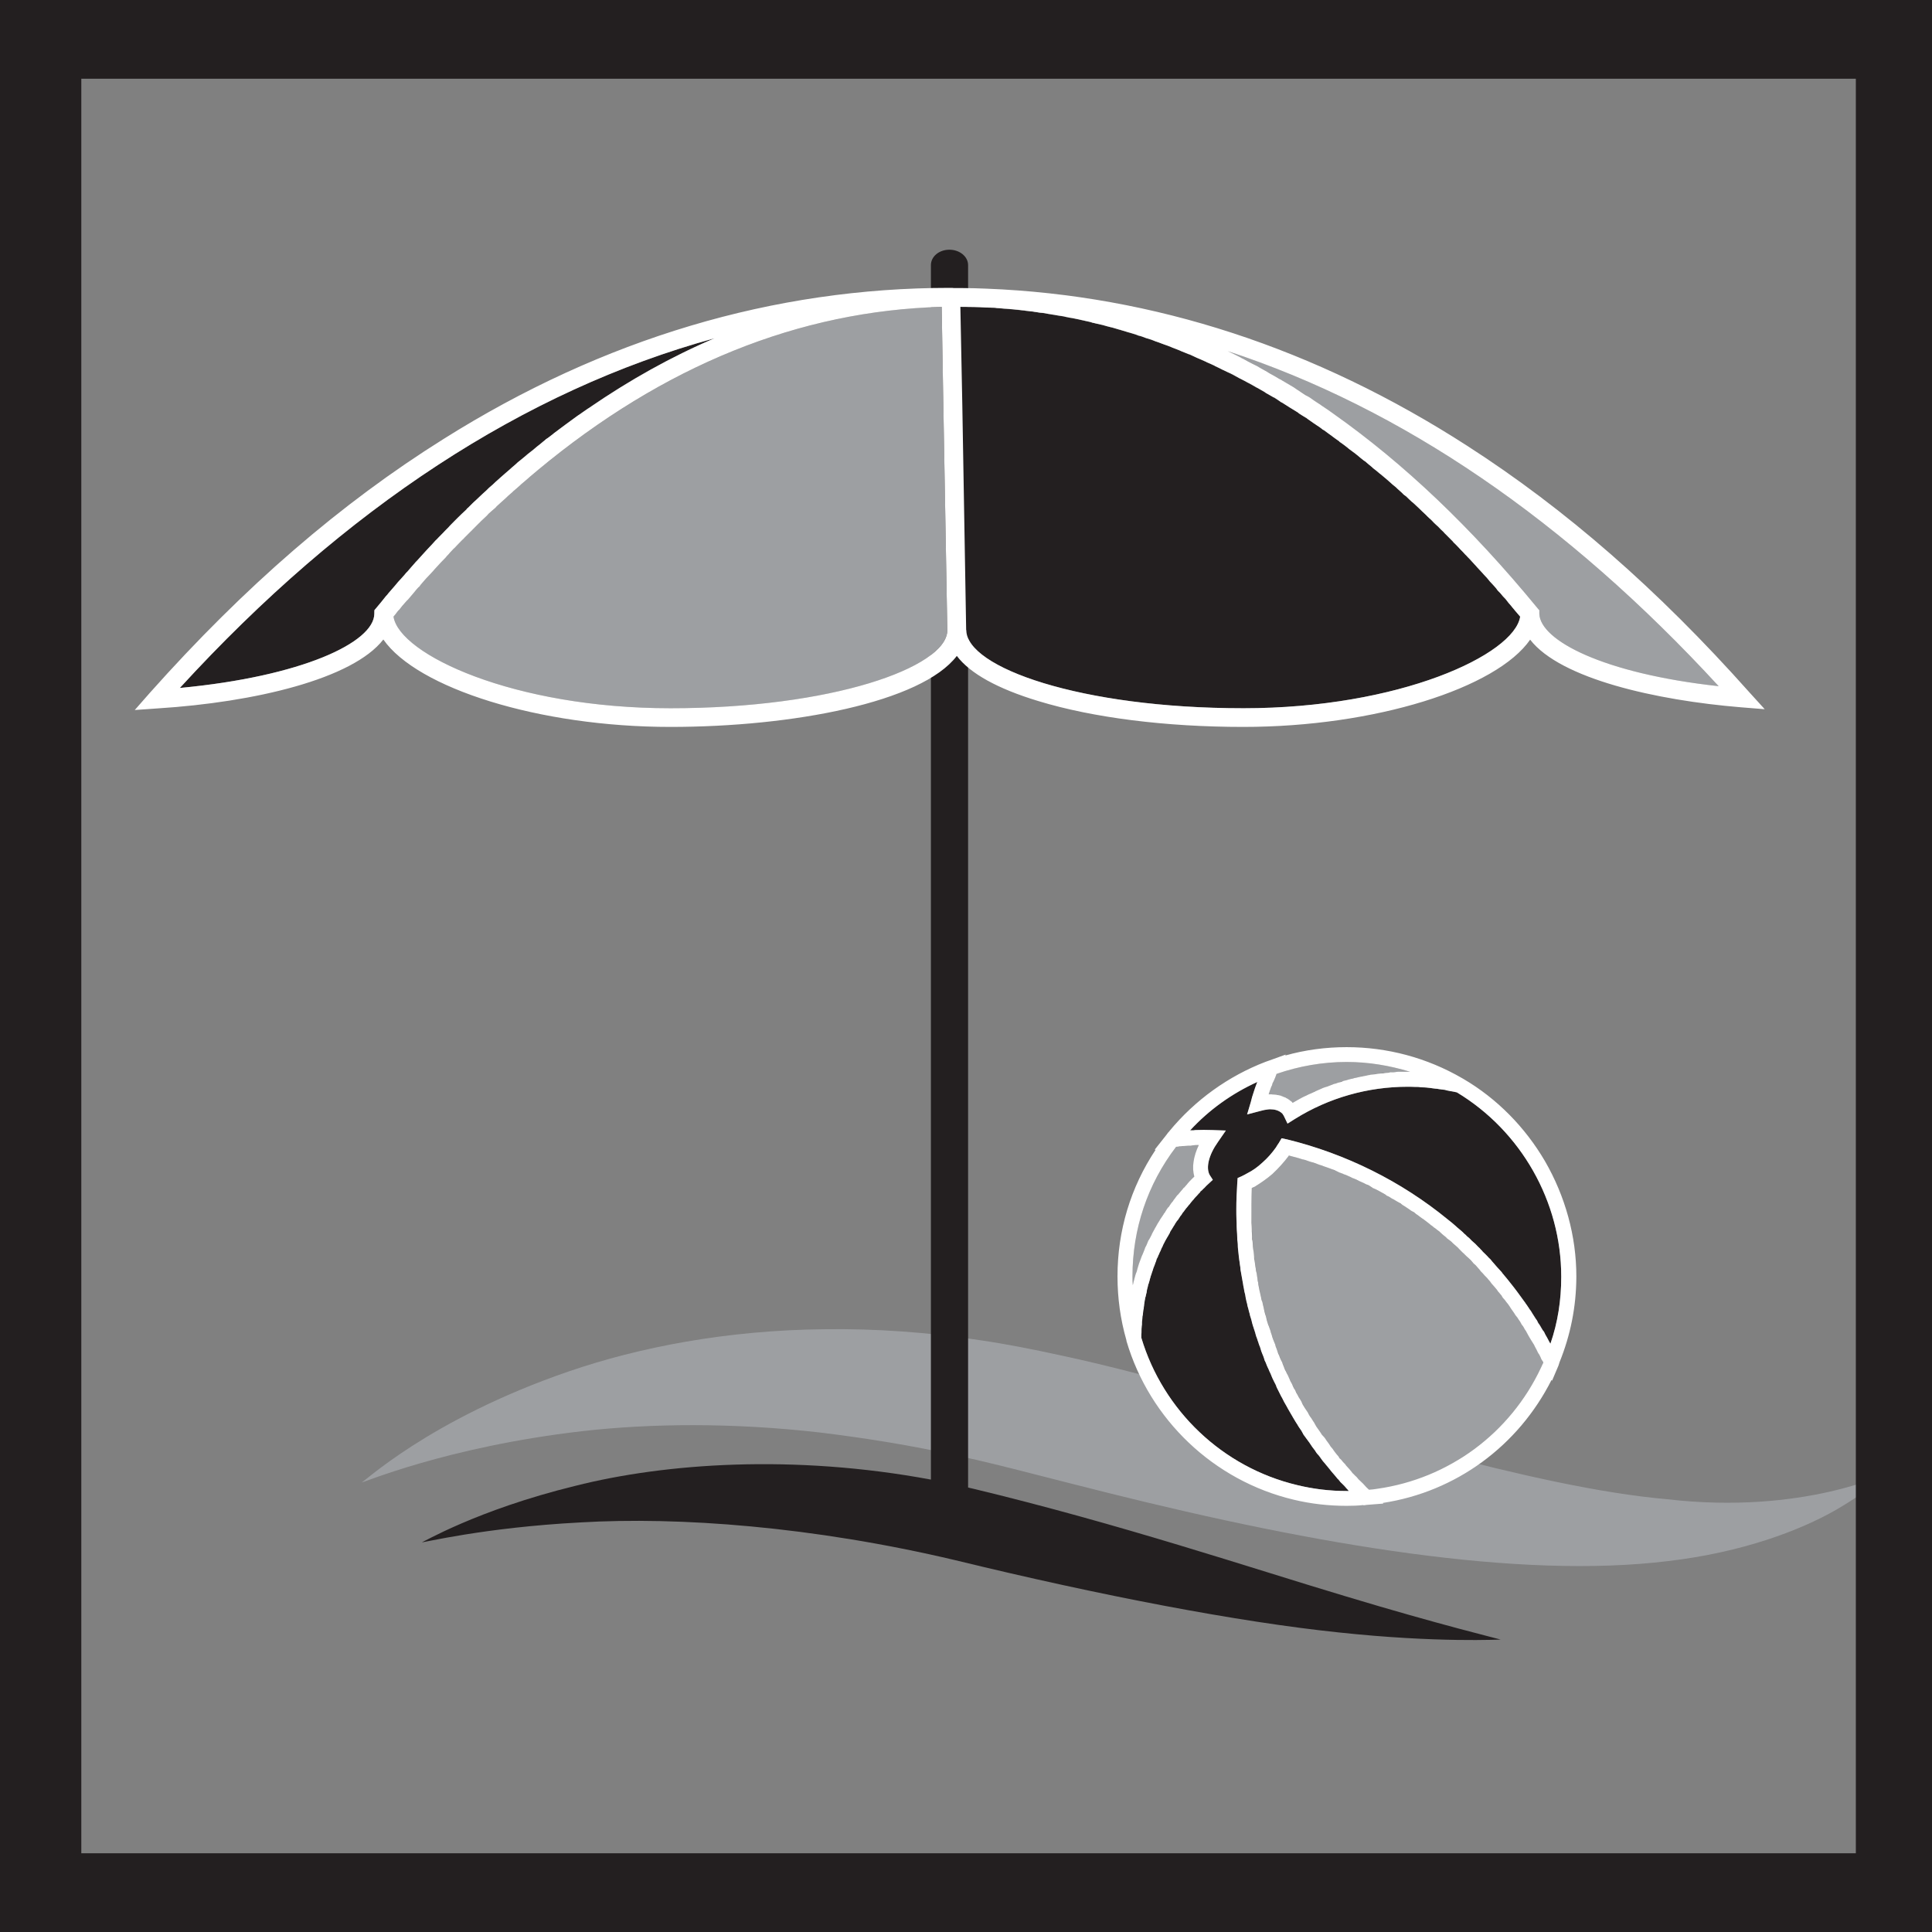 <?xml version="1.0" encoding="UTF-8" standalone="no"?><!DOCTYPE svg PUBLIC "-//W3C//DTD SVG 1.1//EN" "http://www.w3.org/Graphics/SVG/1.1/DTD/svg11.dtd"><svg width="100%" height="100%" viewBox="0 0 12 12" version="1.1" xmlns="http://www.w3.org/2000/svg" xmlns:xlink="http://www.w3.org/1999/xlink" xml:space="preserve" xmlns:serif="http://www.serif.com/" style="fill-rule:evenodd;clip-rule:evenodd;stroke-linejoin:round;stroke-miterlimit:1.414;"><rect x="0" y="0" width="12" height="12" fill="#808080" stroke="none"/><path d="M6.884,9.273c-0.162,-0.041 -0.323,-0.081 -0.481,-0.122c-0.153,-0.039 -0.299,-0.076 -0.449,-0.108c-0.294,-0.066 -0.581,-0.111 -0.857,-0.145c-0.55,-0.063 -1.056,-0.057 -1.479,-0.009c-0.851,0.098 -1.373,0.326 -1.373,0.319c0.003,0.011 0.414,-0.39 1.288,-0.69c0.434,-0.149 0.982,-0.257 1.595,-0.262c0.308,-0.004 0.63,0.018 0.958,0.068c0.164,0.024 0.331,0.057 0.495,0.093c0.162,0.034 0.324,0.074 0.487,0.116c1.307,0.327 2.442,0.704 3.287,0.779c0.848,0.098 1.371,-0.166 1.367,-0.16c-0.001,-0.001 -0.098,0.098 -0.32,0.227c-0.22,0.126 -0.579,0.263 -1.04,0.317c-0.931,0.114 -2.181,-0.099 -3.478,-0.423Z" style="fill:#9d9fa2;fill-rule:nonzero;"/><path d="M7.305,7.123c-0.178,0.233 -0.271,0.511 -0.271,0.805c0,0.019 0,0.037 0.002,0.056c0.06,-0.254 0.191,-0.486 0.382,-0.676c-0.016,-0.056 -0.006,-0.125 0.028,-0.196c-0.048,0.002 -0.094,0.006 -0.141,0.011Zm1.25,2.124c0.444,-0.063 0.825,-0.345 1.016,-0.752c0.004,-0.011 0.01,-0.022 0.015,-0.032c-0.318,-0.643 -0.892,-1.108 -1.581,-1.286c-0.001,0.001 -0.001,0.002 -0.001,0.003c-0.03,0.04 -0.064,0.077 -0.101,0.112c-0.036,0.031 -0.073,0.056 -0.11,0.079c-0.006,0.002 -0.012,0.005 -0.018,0.008c-0.002,0.047 -0.002,0.091 -0.002,0.133c0,0.661 0.258,1.278 0.73,1.741c0.017,-0.001 0.035,-0.003 0.052,-0.006Zm-0.675,-2.45c0.015,-0.043 0.031,-0.086 0.049,-0.127c0.139,-0.048 0.286,-0.074 0.435,-0.074c0.136,0 0.267,0.022 0.395,0.061c-0.256,-0.003 -0.509,0.064 -0.73,0.193c-0.034,-0.035 -0.082,-0.053 -0.138,-0.053c-0.005,0 -0.007,0 -0.011,0Z" style="fill:#9d9fa2;fill-rule:nonzero;"/><path d="M8.992,7.574c0.261,0.213 0.481,0.477 0.638,0.772c0.046,-0.133 0.067,-0.271 0.067,-0.412l0,-0.006c0,-0.465 -0.25,-0.903 -0.648,-1.143c-0.102,-0.023 -0.204,-0.035 -0.305,-0.035c-0.249,0 -0.491,0.069 -0.701,0.2l-0.046,0.029l-0.023,-0.048c-0.003,-0.004 -0.005,-0.009 -0.009,-0.014c-0.021,-0.021 -0.05,-0.027 -0.074,-0.027c-0.021,0 -0.042,0.004 -0.065,0.011l-0.08,0.021l0.023,-0.077c0.011,-0.044 0.024,-0.085 0.041,-0.125c-0.159,0.072 -0.301,0.174 -0.418,0.301c0.027,-0.002 0.056,-0.003 0.084,-0.003c0.017,0 0.033,0.001 0.053,0.001l0.085,0.003l-0.049,0.071c-0.057,0.08 -0.076,0.159 -0.052,0.204l0.02,0.031l-0.028,0.026c-0.265,0.252 -0.413,0.589 -0.416,0.955c0.136,0.454 0.506,0.805 0.967,0.915c0.102,0.025 0.205,0.037 0.308,0.037c0.005,0 0.01,0 0.014,0c-0.452,-0.474 -0.699,-1.09 -0.699,-1.749c0,-0.052 0.002,-0.108 0.006,-0.166l0.002,-0.029l0.025,-0.011c0.012,-0.006 0.024,-0.012 0.034,-0.018c0.034,-0.017 0.065,-0.039 0.095,-0.067c0.031,-0.027 0.06,-0.06 0.084,-0.094c0.005,-0.009 0.011,-0.018 0.018,-0.028l0.017,-0.029l0.034,0.007c0.364,0.089 0.709,0.26 0.998,0.497Z" style="fill:#231f20;fill-rule:nonzero;"/><path d="M9.697,7.934c0,0.141 -0.021,0.279 -0.067,0.412c-0.004,-0.005 -0.005,-0.009 -0.009,-0.015c-0.003,-0.008 -0.009,-0.016 -0.013,-0.025c-0.006,-0.009 -0.013,-0.022 -0.018,-0.035c-0.006,-0.005 -0.011,-0.013 -0.016,-0.022c-0.006,-0.012 -0.013,-0.023 -0.022,-0.034c-0.002,-0.008 -0.007,-0.017 -0.013,-0.023c-0.007,-0.012 -0.014,-0.023 -0.022,-0.035c-0.005,-0.007 -0.007,-0.015 -0.014,-0.021c-0.009,-0.013 -0.016,-0.026 -0.027,-0.04c-0.003,-0.006 -0.007,-0.01 -0.01,-0.014c-0.014,-0.018 -0.025,-0.036 -0.04,-0.055c-0.002,-0.002 -0.005,-0.007 -0.008,-0.011c-0.01,-0.014 -0.021,-0.027 -0.032,-0.041c-0.004,-0.006 -0.011,-0.013 -0.014,-0.018c-0.01,-0.013 -0.019,-0.023 -0.029,-0.035c-0.004,-0.007 -0.012,-0.012 -0.015,-0.02c-0.01,-0.01 -0.018,-0.02 -0.028,-0.03c-0.006,-0.007 -0.012,-0.013 -0.018,-0.021c-0.008,-0.009 -0.018,-0.02 -0.025,-0.03c-0.007,-0.006 -0.014,-0.012 -0.019,-0.019c-0.01,-0.01 -0.019,-0.019 -0.028,-0.027c-0.006,-0.01 -0.014,-0.014 -0.019,-0.022c-0.011,-0.009 -0.018,-0.018 -0.027,-0.027c-0.008,-0.006 -0.015,-0.014 -0.023,-0.02c-0.007,-0.008 -0.017,-0.019 -0.028,-0.026c-0.007,-0.008 -0.013,-0.014 -0.019,-0.018c-0.01,-0.012 -0.023,-0.021 -0.033,-0.03c-0.005,-0.005 -0.012,-0.009 -0.016,-0.014c-0.018,-0.016 -0.034,-0.03 -0.053,-0.044c-0.289,-0.237 -0.634,-0.408 -0.998,-0.497l-0.034,-0.007l-0.017,0.029c-0.007,0.01 -0.013,0.019 -0.018,0.028c-0.024,0.034 -0.053,0.067 -0.084,0.094c-0.03,0.028 -0.061,0.05 -0.095,0.067c-0.01,0.006 -0.022,0.012 -0.034,0.018l-0.025,0.011l-0.002,0.029c-0.004,0.058 -0.006,0.114 -0.006,0.166c0,0.022 0,0.043 0.001,0.064c0,0.006 0.001,0.013 0.001,0.02c0,0.014 0,0.029 0.001,0.042c0.001,0.009 0.001,0.017 0.002,0.026c0,0.011 0.001,0.025 0.001,0.037c0.002,0.009 0.002,0.018 0.003,0.026c0,0.013 0,0.025 0.002,0.036c0.001,0.011 0.002,0.019 0.003,0.029c0.001,0.01 0.003,0.022 0.004,0.034c0.002,0.009 0.003,0.019 0.004,0.028c0.002,0.011 0.004,0.023 0.004,0.034c0.001,0.009 0.004,0.018 0.005,0.027c0.002,0.012 0.004,0.023 0.006,0.033c0.002,0.009 0.003,0.02 0.005,0.028c0.001,0.013 0.005,0.023 0.006,0.034c0.001,0.008 0.003,0.018 0.006,0.027c0.003,0.011 0.003,0.022 0.006,0.033c0.002,0.01 0.004,0.02 0.007,0.028c0.001,0.011 0.005,0.023 0.008,0.033c0.002,0.008 0.004,0.019 0.007,0.026c0.002,0.012 0.005,0.022 0.009,0.032c0.003,0.009 0.005,0.019 0.007,0.028c0.003,0.011 0.006,0.021 0.01,0.032c0.003,0.01 0.006,0.018 0.009,0.027c0.003,0.011 0.005,0.022 0.009,0.031c0.005,0.01 0.006,0.02 0.01,0.028c0.003,0.01 0.006,0.021 0.011,0.03c0.003,0.01 0.005,0.018 0.008,0.028c0.004,0.012 0.009,0.021 0.013,0.032c0.003,0.008 0.006,0.018 0.008,0.026c0.006,0.009 0.01,0.022 0.014,0.032c0.004,0.007 0.006,0.015 0.011,0.023c0.004,0.013 0.011,0.022 0.015,0.034c0.004,0.01 0.006,0.016 0.009,0.022c0.007,0.014 0.013,0.027 0.021,0.041c0.001,0.005 0.003,0.01 0.005,0.015c0.009,0.018 0.018,0.036 0.027,0.054c0.004,0.006 0.006,0.011 0.008,0.014c0.007,0.015 0.014,0.029 0.022,0.041c0.005,0.008 0.007,0.013 0.012,0.022c0.006,0.01 0.012,0.021 0.018,0.031c0.006,0.009 0.009,0.015 0.014,0.024c0.006,0.01 0.013,0.021 0.018,0.03c0.004,0.007 0.011,0.015 0.014,0.023c0.007,0.011 0.014,0.02 0.02,0.028c0.005,0.009 0.008,0.017 0.013,0.026c0.007,0.008 0.012,0.017 0.021,0.028c0.006,0.008 0.011,0.015 0.016,0.021c0.006,0.009 0.013,0.019 0.019,0.029c0.006,0.006 0.011,0.015 0.017,0.022c0.005,0.01 0.012,0.02 0.021,0.027c0.006,0.007 0.011,0.015 0.017,0.024c0.006,0.009 0.012,0.017 0.021,0.026c0.005,0.006 0.012,0.015 0.017,0.02c0.008,0.011 0.015,0.017 0.022,0.028c0.006,0.007 0.012,0.015 0.019,0.022c0.008,0.009 0.014,0.017 0.021,0.026c0.008,0.006 0.012,0.013 0.019,0.022c0.009,0.007 0.017,0.016 0.025,0.023c0.007,0.008 0.011,0.015 0.018,0.021c0.004,0.006 0.008,0.009 0.009,0.011c-0.004,0 -0.009,0 -0.014,0c-0.103,0 -0.206,-0.012 -0.308,-0.037c-0.461,-0.11 -0.831,-0.461 -0.967,-0.915c0,-0.005 0,-0.009 0,-0.012c0,-0.008 0,-0.013 0.001,-0.018c0,-0.008 0,-0.013 0,-0.018c0,-0.005 0,-0.012 0.001,-0.017c0,-0.006 0.001,-0.011 0.002,-0.016c0,-0.006 0,-0.012 0,-0.018c0.001,-0.006 0.002,-0.012 0.002,-0.017c0,-0.005 0.001,-0.012 0.001,-0.017c0.002,-0.005 0.003,-0.009 0.003,-0.015c0.001,-0.006 0.001,-0.012 0.002,-0.019c0.001,-0.004 0.001,-0.01 0.003,-0.015c0,-0.005 0.001,-0.011 0.002,-0.017c0,-0.005 0.001,-0.011 0.002,-0.017c0,-0.005 0.002,-0.011 0.002,-0.016c0.002,-0.006 0.003,-0.011 0.003,-0.017c0.003,-0.005 0.004,-0.01 0.005,-0.017c0.001,-0.006 0.003,-0.01 0.004,-0.015c0,-0.006 0.002,-0.012 0.002,-0.017c0.001,-0.005 0.003,-0.011 0.004,-0.015c0.002,-0.007 0.003,-0.012 0.004,-0.019c0.003,-0.003 0.004,-0.008 0.005,-0.013c0.002,-0.007 0.004,-0.01 0.005,-0.018c0.001,-0.005 0.003,-0.01 0.004,-0.013c0.001,-0.008 0.004,-0.012 0.006,-0.019c0.002,-0.004 0.002,-0.009 0.004,-0.013c0.002,-0.006 0.005,-0.012 0.006,-0.018c0.001,-0.005 0.003,-0.009 0.005,-0.014c0.003,-0.006 0.005,-0.013 0.007,-0.018c0.002,-0.003 0.002,-0.009 0.005,-0.013c0.002,-0.007 0.004,-0.012 0.005,-0.018c0.002,-0.005 0.006,-0.009 0.007,-0.012c0.002,-0.008 0.005,-0.013 0.008,-0.018c0.001,-0.004 0.004,-0.01 0.005,-0.013c0.004,-0.005 0.006,-0.012 0.008,-0.017c0.003,-0.005 0.003,-0.01 0.007,-0.014c0.002,-0.005 0.004,-0.01 0.007,-0.017c0.002,-0.005 0.005,-0.008 0.007,-0.013c0.002,-0.005 0.005,-0.01 0.008,-0.015c0.003,-0.005 0.005,-0.009 0.008,-0.014c0.003,-0.005 0.006,-0.009 0.009,-0.015c0.003,-0.006 0.005,-0.009 0.008,-0.014c0.001,-0.006 0.004,-0.011 0.007,-0.015c0.004,-0.005 0.006,-0.01 0.009,-0.014c0.003,-0.004 0.006,-0.011 0.009,-0.015c0.003,-0.005 0.007,-0.008 0.008,-0.015c0.004,-0.003 0.007,-0.009 0.01,-0.014c0.003,-0.004 0.008,-0.007 0.011,-0.013c0.003,-0.005 0.006,-0.01 0.008,-0.013c0.003,-0.006 0.007,-0.01 0.011,-0.014c0.002,-0.006 0.005,-0.009 0.009,-0.015c0.004,-0.003 0.007,-0.007 0.01,-0.013c0.003,-0.004 0.007,-0.008 0.01,-0.013c0.005,-0.004 0.008,-0.01 0.012,-0.014c0.002,-0.003 0.006,-0.008 0.01,-0.011c0.004,-0.006 0.007,-0.011 0.012,-0.016c0.002,-0.003 0.006,-0.008 0.01,-0.011c0.003,-0.005 0.008,-0.01 0.013,-0.016c0.003,-0.003 0.006,-0.006 0.009,-0.009c0.005,-0.006 0.01,-0.011 0.014,-0.016c0.004,-0.002 0.006,-0.005 0.008,-0.011c0.007,-0.004 0.012,-0.009 0.018,-0.016c0.002,-0.001 0.006,-0.005 0.008,-0.007c0.007,-0.009 0.015,-0.016 0.023,-0.023l0.028,-0.026l-0.02,-0.031c-0.024,-0.045 -0.005,-0.124 0.052,-0.204l0.049,-0.071l-0.085,-0.003c-0.02,0 -0.036,-0.001 -0.053,-0.001c-0.015,0 -0.03,0.001 -0.045,0.001c-0.006,0 -0.012,0 -0.017,0.002c-0.007,0 -0.016,0 -0.022,0c0.117,-0.127 0.259,-0.229 0.418,-0.301c-0.001,0.001 -0.002,0.003 -0.002,0.004c-0.001,0.002 -0.003,0.005 -0.003,0.007c-0.006,0.017 -0.013,0.034 -0.018,0.052c0,0.002 -0.001,0.003 -0.001,0.003c-0.007,0.019 -0.012,0.038 -0.017,0.059l-0.023,0.077l0.08,-0.021c0.017,-0.005 0.033,-0.008 0.049,-0.01c0.005,-0.001 0.011,-0.001 0.016,-0.001c0.024,0 0.053,0.006 0.074,0.027c0.004,0.005 0.006,0.01 0.009,0.014l0.023,0.048l0.046,-0.029c0.21,-0.131 0.452,-0.2 0.701,-0.2c0.012,0 0.027,0 0.041,0.001c0.003,0 0.008,0 0.011,0c0.009,0 0.019,0 0.027,0.002c0.004,0 0.009,0.001 0.016,0.001c0.006,0 0.013,0 0.022,0.001c0.005,0 0.009,0.002 0.017,0.002c0.005,0.001 0.014,0.001 0.021,0.003c0.004,0 0.011,0.001 0.017,0.002c0.008,0 0.014,0.001 0.022,0.003c0.004,0 0.01,0.001 0.016,0.002c0.007,0 0.015,0.002 0.021,0.002c0.006,0.003 0.012,0.004 0.017,0.005c0.006,0.002 0.015,0.002 0.02,0.004c0.008,0 0.014,0.003 0.019,0.003c0.006,0.002 0.012,0.002 0.018,0.004c0.398,0.24 0.648,0.678 0.648,1.143l0,0.006Zm-1.142,1.313c-0.017,0.003 -0.035,0.005 -0.052,0.006c-0.004,-0.004 -0.01,-0.009 -0.016,-0.015c-0.007,-0.007 -0.012,-0.014 -0.021,-0.023c-0.006,-0.006 -0.014,-0.014 -0.023,-0.022c-0.007,-0.005 -0.012,-0.015 -0.02,-0.022c-0.008,-0.006 -0.014,-0.015 -0.022,-0.021c-0.005,-0.007 -0.011,-0.015 -0.02,-0.025c-0.006,-0.006 -0.012,-0.013 -0.02,-0.022c-0.005,-0.009 -0.013,-0.015 -0.02,-0.023c-0.006,-0.008 -0.013,-0.017 -0.022,-0.023c-0.002,-0.008 -0.01,-0.016 -0.017,-0.024c-0.006,-0.007 -0.013,-0.017 -0.019,-0.025c-0.005,-0.009 -0.012,-0.016 -0.018,-0.023c-0.005,-0.009 -0.011,-0.017 -0.018,-0.027c-0.005,-0.007 -0.012,-0.015 -0.016,-0.023c-0.006,-0.009 -0.015,-0.017 -0.021,-0.024c-0.005,-0.009 -0.011,-0.017 -0.017,-0.026c-0.005,-0.008 -0.012,-0.016 -0.017,-0.024c-0.005,-0.01 -0.011,-0.018 -0.015,-0.027c-0.007,-0.008 -0.01,-0.017 -0.016,-0.025c-0.006,-0.007 -0.012,-0.017 -0.017,-0.026c-0.004,-0.01 -0.01,-0.017 -0.015,-0.025c-0.007,-0.009 -0.011,-0.018 -0.017,-0.027c-0.006,-0.008 -0.008,-0.016 -0.013,-0.026c-0.005,-0.009 -0.011,-0.019 -0.016,-0.026c-0.005,-0.01 -0.009,-0.018 -0.016,-0.029c-0.003,-0.006 -0.006,-0.017 -0.013,-0.025c-0.004,-0.008 -0.009,-0.017 -0.012,-0.026c-0.004,-0.01 -0.011,-0.018 -0.014,-0.028c-0.004,-0.009 -0.008,-0.018 -0.013,-0.029c-0.005,-0.008 -0.008,-0.015 -0.012,-0.024c-0.007,-0.01 -0.009,-0.02 -0.013,-0.029c-0.004,-0.009 -0.008,-0.019 -0.011,-0.029c-0.006,-0.009 -0.008,-0.017 -0.013,-0.027c-0.003,-0.009 -0.007,-0.019 -0.011,-0.026c-0.003,-0.011 -0.007,-0.02 -0.01,-0.03c-0.004,-0.008 -0.007,-0.018 -0.009,-0.027c-0.005,-0.01 -0.007,-0.019 -0.012,-0.03c-0.004,-0.01 -0.007,-0.019 -0.009,-0.028c-0.004,-0.009 -0.007,-0.021 -0.009,-0.029c-0.004,-0.01 -0.007,-0.019 -0.01,-0.028c-0.005,-0.009 -0.006,-0.02 -0.01,-0.029c-0.002,-0.01 -0.005,-0.019 -0.007,-0.029c-0.003,-0.009 -0.007,-0.02 -0.009,-0.03c-0.002,-0.009 -0.004,-0.019 -0.006,-0.028c-0.003,-0.01 -0.005,-0.021 -0.007,-0.031c-0.004,-0.008 -0.007,-0.018 -0.008,-0.028c-0.003,-0.01 -0.004,-0.022 -0.007,-0.032c-0.002,-0.01 -0.005,-0.018 -0.006,-0.028c-0.002,-0.011 -0.005,-0.021 -0.005,-0.031c-0.003,-0.01 -0.004,-0.018 -0.005,-0.028c-0.002,-0.011 -0.003,-0.022 -0.005,-0.033c-0.002,-0.008 -0.005,-0.018 -0.005,-0.027c-0.002,-0.011 -0.004,-0.021 -0.005,-0.033c-0.002,-0.009 -0.002,-0.019 -0.005,-0.028c0,-0.011 -0.001,-0.022 -0.002,-0.033c-0.001,-0.01 -0.002,-0.018 -0.004,-0.027c-0.002,-0.013 -0.002,-0.023 -0.003,-0.036c-0.001,-0.008 -0.001,-0.018 -0.004,-0.026c0,-0.012 0,-0.026 -0.001,-0.036c-0.001,-0.01 -0.001,-0.017 -0.001,-0.026c0,-0.013 -0.001,-0.028 -0.002,-0.041l0,-0.116c0,-0.033 0.001,-0.066 0.002,-0.1c0.006,-0.003 0.012,-0.006 0.018,-0.008c0.037,-0.023 0.074,-0.048 0.11,-0.079c0.037,-0.035 0.071,-0.072 0.101,-0.112c0,-0.001 0,-0.002 0.001,-0.003c0.021,0.006 0.043,0.012 0.063,0.017c0.009,0.003 0.016,0.005 0.022,0.007c0.015,0.002 0.03,0.009 0.043,0.013c0.008,0.003 0.018,0.005 0.025,0.007c0.013,0.005 0.024,0.009 0.038,0.014c0.008,0.002 0.017,0.005 0.026,0.009c0.013,0.005 0.025,0.008 0.037,0.013c0.01,0.004 0.018,0.007 0.028,0.01c0.009,0.005 0.022,0.01 0.031,0.015c0.01,0.004 0.021,0.007 0.03,0.012c0.012,0.003 0.022,0.009 0.032,0.013c0.011,0.004 0.018,0.01 0.029,0.013c0.01,0.004 0.022,0.009 0.032,0.015c0.01,0.004 0.019,0.009 0.029,0.013c0.01,0.006 0.019,0.01 0.031,0.014c0.008,0.006 0.019,0.011 0.026,0.017c0.011,0.004 0.022,0.01 0.032,0.015c0.009,0.005 0.019,0.01 0.029,0.016c0.007,0.004 0.019,0.01 0.026,0.017c0.012,0.004 0.02,0.01 0.029,0.016c0.009,0.005 0.02,0.01 0.03,0.017c0.009,0.006 0.018,0.01 0.027,0.015c0.008,0.008 0.017,0.013 0.027,0.019c0.01,0.006 0.018,0.013 0.027,0.018c0.008,0.007 0.019,0.013 0.029,0.018c0.008,0.007 0.016,0.014 0.025,0.019c0.01,0.008 0.017,0.013 0.027,0.02c0.009,0.005 0.017,0.013 0.026,0.019c0.008,0.007 0.018,0.013 0.026,0.021c0.01,0.005 0.016,0.014 0.027,0.02c0.009,0.007 0.017,0.014 0.026,0.02c0.007,0.006 0.015,0.015 0.023,0.021c0.009,0.008 0.018,0.013 0.025,0.022c0.009,0.006 0.018,0.014 0.026,0.02c0.008,0.008 0.015,0.015 0.025,0.023c0.007,0.007 0.016,0.013 0.023,0.022c0.007,0.008 0.016,0.015 0.023,0.023c0.009,0.007 0.015,0.015 0.023,0.022c0.01,0.008 0.017,0.016 0.026,0.024c0.006,0.007 0.014,0.015 0.02,0.023c0.01,0.007 0.017,0.016 0.023,0.023c0.009,0.009 0.015,0.017 0.021,0.025c0.008,0.008 0.016,0.016 0.023,0.025c0.007,0.008 0.017,0.016 0.022,0.024c0.008,0.008 0.016,0.018 0.021,0.026c0.007,0.008 0.015,0.017 0.021,0.024c0.009,0.01 0.015,0.018 0.02,0.026c0.009,0.009 0.014,0.018 0.022,0.026c0.004,0.011 0.013,0.018 0.02,0.027c0.006,0.008 0.012,0.017 0.02,0.026c0.006,0.009 0.013,0.018 0.018,0.027c0.007,0.01 0.013,0.019 0.019,0.027c0.005,0.009 0.011,0.018 0.02,0.028c0.005,0.009 0.012,0.018 0.018,0.027c0.005,0.01 0.01,0.019 0.018,0.028c0.006,0.009 0.01,0.02 0.017,0.028c0.006,0.01 0.011,0.02 0.017,0.031c0.005,0.008 0.01,0.018 0.016,0.027c0.006,0.01 0.012,0.019 0.018,0.029c0.004,0.01 0.01,0.019 0.015,0.029c0.006,0.011 0.009,0.021 0.017,0.031c0.006,0.01 0.009,0.019 0.014,0.03c0.003,0.006 0.009,0.012 0.012,0.02c-0.005,0.012 -0.011,0.021 -0.015,0.032c-0.191,0.407 -0.572,0.689 -1.016,0.752Zm-1.25,-2.124c0.004,0 0.01,-0.001 0.013,-0.001c0.005,-0.002 0.009,-0.002 0.015,-0.002c0.007,-0.001 0.015,-0.002 0.023,-0.002c0.004,0 0.009,-0.001 0.014,-0.001c0.008,-0.001 0.016,-0.001 0.026,-0.001c0.004,0 0.007,-0.002 0.011,-0.002c0.013,-0.002 0.026,-0.002 0.039,-0.002c-0.034,0.071 -0.044,0.14 -0.028,0.196c-0.011,0.01 -0.021,0.021 -0.032,0.032c-0.002,0.003 -0.005,0.006 -0.008,0.009c-0.006,0.009 -0.016,0.018 -0.023,0.027c-0.003,0.003 -0.006,0.003 -0.007,0.007c-0.009,0.011 -0.02,0.023 -0.028,0.033c-0.002,0.003 -0.004,0.005 -0.008,0.008c-0.007,0.009 -0.014,0.019 -0.021,0.028c-0.003,0.002 -0.004,0.008 -0.007,0.01c-0.01,0.011 -0.017,0.023 -0.026,0.036c-0.002,0 -0.002,0.001 -0.003,0.002c-0.008,0.01 -0.015,0.023 -0.022,0.034c-0.003,0.002 -0.005,0.005 -0.007,0.01c-0.007,0.011 -0.013,0.02 -0.02,0.03c-0.002,0.004 -0.003,0.004 -0.004,0.007c-0.008,0.012 -0.016,0.026 -0.022,0.037c-0.002,0.005 -0.004,0.007 -0.006,0.01c-0.004,0.01 -0.011,0.019 -0.016,0.03c-0.002,0.004 -0.004,0.007 -0.005,0.011c-0.007,0.013 -0.012,0.025 -0.021,0.038c-0.001,0.001 -0.001,0.004 -0.002,0.005c-0.005,0.012 -0.009,0.024 -0.016,0.035c-0.001,0.005 -0.004,0.008 -0.004,0.011c-0.005,0.012 -0.009,0.024 -0.015,0.037c0,0 -0.001,0.002 -0.002,0.004c-0.005,0.014 -0.01,0.027 -0.015,0.04c-0.001,0.005 -0.004,0.009 -0.004,0.011c-0.004,0.012 -0.007,0.022 -0.01,0.033c-0.001,0.005 -0.002,0.007 -0.003,0.012c-0.005,0.012 -0.01,0.027 -0.013,0.04c-0.001,0.003 -0.002,0.006 -0.002,0.008c-0.003,0.011 -0.007,0.025 -0.009,0.036c-0.001,0.001 -0.001,0.003 -0.001,0.005c-0.002,-0.019 -0.002,-0.037 -0.002,-0.056c0,-0.294 0.093,-0.572 0.271,-0.805Zm1.454,-0.466l-0.075,0c-0.011,0 -0.019,0.003 -0.03,0.003c-0.004,0 -0.011,0 -0.019,0c-0.006,0.003 -0.018,0.004 -0.027,0.004c-0.005,0 -0.012,0.002 -0.017,0.003c-0.009,0 -0.02,0.001 -0.03,0.002c-0.006,0.001 -0.011,0.001 -0.017,0.003c-0.01,0.001 -0.019,0.002 -0.03,0.003c-0.006,0.002 -0.011,0.003 -0.016,0.003c-0.011,0.003 -0.02,0.005 -0.029,0.006c-0.005,0.002 -0.014,0.003 -0.02,0.004c-0.008,0.002 -0.018,0.004 -0.026,0.006c-0.008,0.001 -0.014,0.003 -0.02,0.005c-0.008,0.002 -0.017,0.003 -0.026,0.006c-0.007,0.003 -0.015,0.004 -0.02,0.006c-0.009,0.001 -0.017,0.004 -0.026,0.009c-0.008,0.001 -0.014,0.004 -0.021,0.005c-0.008,0.003 -0.014,0.006 -0.023,0.007c-0.008,0.004 -0.016,0.006 -0.023,0.009c-0.009,0.003 -0.014,0.005 -0.021,0.008c-0.008,0.002 -0.016,0.005 -0.027,0.009c-0.005,0.003 -0.012,0.005 -0.018,0.008c-0.007,0.003 -0.017,0.007 -0.025,0.011c-0.005,0.003 -0.011,0.006 -0.017,0.008c-0.01,0.005 -0.017,0.008 -0.027,0.012c-0.005,0.002 -0.011,0.005 -0.016,0.008c-0.011,0.005 -0.02,0.009 -0.029,0.014c-0.004,0.003 -0.01,0.005 -0.013,0.007c-0.015,0.008 -0.027,0.016 -0.042,0.024c-0.003,-0.004 -0.007,-0.009 -0.014,-0.013c0,0 -0.003,-0.001 -0.003,-0.003c-0.003,-0.002 -0.007,-0.005 -0.012,-0.008c-0.001,-0.002 -0.003,-0.002 -0.005,-0.003c-0.003,-0.001 -0.008,-0.004 -0.012,-0.007c-0.003,0 -0.004,-0.001 -0.004,-0.001c-0.005,-0.002 -0.009,-0.003 -0.014,-0.006c0,0 -0.002,0 -0.004,-0.001c-0.004,-0.003 -0.009,-0.003 -0.015,-0.005c-0.002,0 -0.003,0 -0.005,-0.001c-0.005,0 -0.011,-0.001 -0.015,-0.003c-0.001,0 -0.004,0 -0.005,0c-0.005,-0.001 -0.01,-0.001 -0.015,-0.001c-0.003,0 -0.006,-0.001 -0.008,-0.001l-0.018,0c0.004,-0.011 0.007,-0.023 0.012,-0.035c0,-0.002 0.003,-0.007 0.004,-0.011c0.004,-0.007 0.007,-0.015 0.008,-0.022c0.003,-0.005 0.004,-0.009 0.007,-0.014c0.004,-0.007 0.005,-0.014 0.009,-0.021c0.002,-0.005 0.003,-0.008 0.005,-0.013c0.001,-0.004 0.003,-0.008 0.004,-0.011c0.139,-0.048 0.286,-0.074 0.435,-0.074c0.136,0 0.267,0.022 0.395,0.061Zm1.032,1.271c0,-0.25 -0.069,-0.498 -0.195,-0.716c-0.123,-0.21 -0.297,-0.388 -0.507,-0.511l-0.007,-0.004c-0.219,-0.127 -0.465,-0.193 -0.718,-0.193c-0.129,0 -0.258,0.017 -0.381,0.052l0.003,-0.006l-0.102,0.037c-0.002,0 -0.003,0.001 -0.003,0.001l-0.02,0.007c-0.232,0.089 -0.439,0.238 -0.598,0.431c-0.002,0.003 -0.005,0.007 -0.008,0.009l-0.011,0.015l-0.072,0.091l0.006,0c-0.156,0.234 -0.237,0.504 -0.237,0.787c0,0.134 0.018,0.266 0.055,0.395l0.001,0.007c0.144,0.488 0.542,0.867 1.039,0.985c0.108,0.026 0.218,0.038 0.328,0.038c0.034,0 0.07,-0.001 0.105,-0.005l0,0.002l0.02,-0.003l0.103,-0.008l-0.003,-0.004c0.454,-0.069 0.841,-0.354 1.048,-0.764l0.003,0.005l0.04,-0.094l0.007,-0.022c0.068,-0.168 0.103,-0.344 0.104,-0.526l0,-0.006Z" style="fill:#fff;fill-rule:nonzero;"/><path d="M8.358,9.915c-0.592,-0.177 -1.396,-0.448 -2.32,-0.67c-0.008,-0.001 -0.017,-0.004 -0.025,-0.006l0,-7.592c0,-0.054 -0.053,-0.096 -0.116,-0.096c-0.064,0 -0.115,0.042 -0.115,0.096l0,7.543c-0.854,-0.159 -1.652,-0.102 -2.209,0.039c-0.617,0.151 -0.953,0.356 -0.953,0.35c0,0.006 0.378,-0.091 0.986,-0.123c0.607,-0.036 1.438,0.024 2.329,0.235c0.907,0.221 1.756,0.383 2.377,0.448c0.623,0.067 1.01,0.043 1.009,0.045c0,-0.002 -0.374,-0.091 -0.963,-0.269Z" style="fill:#231f20;fill-rule:nonzero;"/><path d="M5.849,1.906c-1.233,0.034 -2.377,0.68 -3.405,1.924c0.037,0.236 0.747,0.569 1.72,0.569c1.004,0 1.712,-0.253 1.72,-0.481l-0.035,-2.012Zm4.826,2.356c-0.72,-0.079 -1.108,-0.285 -1.114,-0.449l0,-0.004c-0.001,-0.005 -0.001,-0.007 -0.001,-0.007l-0.003,-0.016l-0.01,-0.012c-0.411,-0.5 -0.825,-0.893 -1.263,-1.203c-0.216,-0.152 -0.435,-0.282 -0.658,-0.39c1.082,0.355 2.101,1.051 3.049,2.081Z" style="fill:#9d9fa2;fill-rule:nonzero;"/><path d="M6.124,1.91c-0.049,-0.003 -0.1,-0.004 -0.159,-0.004l0.036,2.008l0.001,0c0,0.231 0.707,0.485 1.72,0.485c0.972,0 1.683,-0.333 1.72,-0.569c-1.006,-1.217 -2.122,-1.862 -3.318,-1.92Zm-5.007,2.363c1.026,-1.12 2.139,-1.847 3.321,-2.172c-0.743,0.318 -1.446,0.877 -2.099,1.673l-0.011,0.013l-0.003,0.02l0,0.005c-0.001,0.178 -0.45,0.39 -1.208,0.461Z" style="fill:#231f20;fill-rule:nonzero;"/><path d="M9.561,3.813l0,-0.004c0,0 0,-0.001 0,-0.002l0,-0.017l-0.004,-0.004l-0.01,-0.012c-0.411,-0.5 -0.825,-0.893 -1.263,-1.203c-0.023,-0.017 -0.048,-0.034 -0.074,-0.051c-0.006,-0.005 -0.014,-0.01 -0.022,-0.015c-0.017,-0.011 -0.035,-0.023 -0.053,-0.036c-0.007,-0.004 -0.016,-0.01 -0.027,-0.015c-0.018,-0.011 -0.035,-0.024 -0.053,-0.035c-0.006,-0.004 -0.012,-0.008 -0.019,-0.013c-0.026,-0.015 -0.052,-0.031 -0.076,-0.045c-0.003,-0.003 -0.008,-0.004 -0.013,-0.007c-0.021,-0.013 -0.041,-0.024 -0.063,-0.036c-0.009,-0.006 -0.016,-0.01 -0.025,-0.015c-0.016,-0.009 -0.035,-0.019 -0.051,-0.029c-0.009,-0.005 -0.018,-0.009 -0.026,-0.013c-0.021,-0.011 -0.04,-0.02 -0.058,-0.031c-0.006,-0.003 -0.014,-0.006 -0.019,-0.01c-0.024,-0.013 -0.051,-0.025 -0.075,-0.037c-0.002,-0.001 -0.004,-0.002 -0.004,-0.002c1.082,0.355 2.101,1.051 3.049,2.081c-0.72,-0.079 -1.108,-0.285 -1.114,-0.449Zm-1.839,0.586c-1.013,0 -1.72,-0.254 -1.72,-0.485l-0.001,0l-0.024,-1.404l-0.012,-0.604c0.059,0 0.11,0.001 0.159,0.004c0.018,0 0.037,0.001 0.055,0.001c0.008,0.002 0.016,0.003 0.024,0.003c0.011,0.001 0.021,0.001 0.033,0.003c0.005,0 0.013,0.001 0.019,0.001c0.012,0.001 0.024,0.002 0.036,0.003c0.006,0.001 0.013,0.001 0.019,0.002c0.013,0.001 0.024,0.002 0.036,0.004c0.009,0.001 0.018,0.001 0.024,0.003c0.012,0.002 0.023,0.002 0.033,0.004c0.008,0 0.015,0.001 0.022,0.003c0.011,0.001 0.022,0.003 0.032,0.005c0.008,0.001 0.017,0.001 0.026,0.002c0.01,0.002 0.02,0.004 0.03,0.006c0.008,0.001 0.015,0.002 0.024,0.004c0.01,0.001 0.021,0.003 0.03,0.005c0.009,0.001 0.014,0.002 0.021,0.003c0.013,0.001 0.025,0.004 0.035,0.007c0.007,0.001 0.013,0.002 0.019,0.004c0.013,0.001 0.025,0.004 0.036,0.006c0.006,0.001 0.011,0.003 0.015,0.003c0.014,0.004 0.028,0.006 0.04,0.009c0.005,0.002 0.01,0.002 0.013,0.003c0.015,0.003 0.029,0.006 0.041,0.011c0.006,0.001 0.01,0.001 0.014,0.003c0.015,0.003 0.028,0.006 0.041,0.009c0.006,0.001 0.009,0.002 0.012,0.003c0.015,0.005 0.029,0.008 0.044,0.012c0.003,0.001 0.007,0.001 0.01,0.002c0.015,0.004 0.029,0.009 0.043,0.013c0.004,0.001 0.008,0.001 0.011,0.003c0.015,0.005 0.029,0.009 0.043,0.013c0.004,0.002 0.008,0.002 0.011,0.003c0.015,0.004 0.03,0.009 0.045,0.014c0.003,0.001 0.006,0.002 0.008,0.004c0.017,0.003 0.031,0.008 0.044,0.014c0.004,0.001 0.007,0.002 0.009,0.003c0.015,0.004 0.032,0.009 0.045,0.015c0.004,0.001 0.006,0.003 0.009,0.004c0.015,0.004 0.031,0.011 0.045,0.016c0.002,0.001 0.006,0.002 0.008,0.003c0.016,0.005 0.032,0.011 0.046,0.017c0.002,0 0.004,0.002 0.006,0.003c0.016,0.005 0.031,0.012 0.047,0.018c0.003,0.001 0.005,0.002 0.008,0.004c0.016,0.006 0.031,0.012 0.045,0.018c0.002,0.001 0.004,0.002 0.008,0.002c0.014,0.007 0.03,0.014 0.046,0.022c0.002,0.001 0.004,0.002 0.005,0.002c0.016,0.007 0.032,0.013 0.048,0.021c0.002,0.001 0.005,0.001 0.005,0.003c0.016,0.006 0.032,0.014 0.048,0.021c0.001,0 0.003,0.002 0.006,0.004c0.015,0.007 0.031,0.014 0.047,0.023c0.002,0.001 0.003,0.001 0.005,0.002c0.015,0.007 0.032,0.016 0.048,0.022c0.002,0.002 0.003,0.003 0.006,0.003c0.015,0.009 0.031,0.017 0.046,0.026c0.002,0.001 0.003,0.001 0.005,0.002c0.017,0.008 0.032,0.017 0.047,0.025c0.002,0.001 0.003,0.002 0.005,0.002c0.017,0.01 0.033,0.018 0.049,0.028c0.002,0.001 0.003,0.002 0.005,0.002c0.014,0.008 0.031,0.018 0.045,0.026c0.001,0.001 0.004,0.002 0.006,0.005c0.014,0.008 0.031,0.018 0.046,0.026c0.002,0.002 0.006,0.003 0.008,0.003c0.014,0.01 0.029,0.019 0.043,0.03c0.003,0 0.005,0.002 0.007,0.003c0.014,0.01 0.03,0.018 0.045,0.029c0.002,0.001 0.005,0.002 0.007,0.004c0.016,0.009 0.031,0.019 0.046,0.028c0.003,0.003 0.004,0.005 0.005,0.005c0.016,0.01 0.031,0.02 0.048,0.029c0.001,0.002 0.004,0.003 0.007,0.006c0.013,0.009 0.028,0.02 0.041,0.029c0.004,0.001 0.006,0.003 0.009,0.006c0.015,0.009 0.03,0.019 0.042,0.03c0.003,0.001 0.005,0.003 0.01,0.005c0.013,0.011 0.029,0.021 0.042,0.031c0.003,0.002 0.006,0.003 0.009,0.007c0.013,0.01 0.028,0.02 0.042,0.03c0.001,0.003 0.004,0.006 0.008,0.007c0.014,0.01 0.03,0.021 0.043,0.032c0.003,0.003 0.006,0.005 0.009,0.008c0.013,0.01 0.028,0.021 0.041,0.03c0.004,0.003 0.006,0.006 0.01,0.008c0.013,0.012 0.026,0.022 0.041,0.034c0.002,0.002 0.007,0.004 0.01,0.006c0.013,0.012 0.025,0.022 0.04,0.034c0.003,0.003 0.006,0.005 0.008,0.008c0.015,0.011 0.029,0.022 0.041,0.033c0.004,0.003 0.009,0.006 0.013,0.01c0.01,0.009 0.025,0.021 0.038,0.032c0.004,0.004 0.008,0.007 0.011,0.01c0.012,0.012 0.026,0.023 0.039,0.033c0.003,0.004 0.009,0.008 0.012,0.012c0.012,0.011 0.026,0.022 0.035,0.033c0.005,0.004 0.01,0.008 0.016,0.011c0.011,0.012 0.023,0.022 0.035,0.034c0.005,0.003 0.01,0.008 0.015,0.012c0.011,0.011 0.023,0.022 0.035,0.033c0.006,0.005 0.009,0.01 0.014,0.014c0.012,0.012 0.024,0.021 0.034,0.033c0.006,0.004 0.01,0.011 0.017,0.015c0.012,0.01 0.02,0.022 0.033,0.033c0.005,0.004 0.01,0.01 0.016,0.014c0.01,0.012 0.022,0.023 0.033,0.033c0.005,0.007 0.011,0.012 0.016,0.017c0.01,0.011 0.023,0.022 0.033,0.033c0.006,0.005 0.012,0.012 0.015,0.017c0.012,0.01 0.022,0.022 0.033,0.033c0.006,0.006 0.01,0.012 0.017,0.018c0.011,0.01 0.019,0.022 0.032,0.033c0.004,0.006 0.012,0.012 0.019,0.02c0.007,0.009 0.019,0.02 0.028,0.031c0.007,0.007 0.013,0.014 0.018,0.02c0.01,0.01 0.02,0.021 0.03,0.032c0.007,0.008 0.013,0.015 0.02,0.022c0.011,0.01 0.018,0.021 0.027,0.032c0.007,0.008 0.014,0.015 0.021,0.022c0.009,0.01 0.02,0.021 0.026,0.032c0.007,0.009 0.016,0.015 0.022,0.023c0.008,0.011 0.018,0.022 0.029,0.032c0.006,0.008 0.013,0.017 0.019,0.025c0.01,0.01 0.017,0.02 0.026,0.031c0.008,0.008 0.013,0.017 0.022,0.026c0.007,0.009 0.016,0.018 0.024,0.028c-0.037,0.236 -0.748,0.569 -1.72,0.569Zm-3.558,0c-0.973,0 -1.683,-0.333 -1.72,-0.569c0.009,-0.011 0.019,-0.022 0.027,-0.034c0.008,-0.007 0.013,-0.014 0.02,-0.023c0.011,-0.015 0.024,-0.027 0.035,-0.041c0.006,-0.005 0.011,-0.011 0.015,-0.016c0.016,-0.019 0.032,-0.037 0.048,-0.057c0.005,-0.005 0.01,-0.012 0.016,-0.016c0.009,-0.014 0.022,-0.026 0.033,-0.04c0.008,-0.009 0.015,-0.017 0.024,-0.026c0.008,-0.009 0.017,-0.019 0.026,-0.028c0.009,-0.011 0.018,-0.02 0.027,-0.03c0.007,-0.008 0.015,-0.016 0.022,-0.024c0.011,-0.011 0.02,-0.021 0.031,-0.032c0.005,-0.006 0.012,-0.015 0.019,-0.021c0.009,-0.012 0.021,-0.022 0.031,-0.034c0.007,-0.005 0.012,-0.012 0.018,-0.018c0.011,-0.012 0.023,-0.023 0.034,-0.035c0.006,-0.005 0.011,-0.01 0.016,-0.016c0.012,-0.012 0.024,-0.024 0.036,-0.036c0.006,-0.005 0.01,-0.01 0.014,-0.014c0.013,-0.012 0.024,-0.025 0.037,-0.037c0.004,-0.003 0.008,-0.008 0.013,-0.013c0.012,-0.011 0.026,-0.025 0.038,-0.036c0.004,-0.005 0.008,-0.008 0.011,-0.012c0.014,-0.013 0.028,-0.025 0.042,-0.037c0.003,-0.003 0.006,-0.006 0.009,-0.01c0.014,-0.013 0.029,-0.026 0.043,-0.039c0.003,-0.003 0.005,-0.005 0.008,-0.007c0.014,-0.014 0.029,-0.027 0.043,-0.039c0.003,-0.002 0.005,-0.004 0.006,-0.006c0.016,-0.013 0.031,-0.027 0.047,-0.041c0,-0.001 0.004,-0.003 0.004,-0.004c0.016,-0.013 0.033,-0.028 0.048,-0.041c0,0 0.002,-0.001 0.002,-0.002c0.017,-0.014 0.034,-0.028 0.05,-0.042l0.001,-0.001c0.784,-0.652 1.626,-0.992 2.511,-1.016l0.008,0.477l0.027,1.535c-0.008,0.228 -0.716,0.481 -1.72,0.481Zm-1.839,-0.587c-0.001,0.178 -0.45,0.39 -1.208,0.461c1.026,-1.12 2.139,-1.847 3.321,-2.172c-0.267,0.114 -0.527,0.259 -0.781,0.434c-0.005,0.003 -0.008,0.004 -0.011,0.007c-0.017,0.011 -0.031,0.022 -0.046,0.032c-0.005,0.003 -0.008,0.005 -0.011,0.007c-0.05,0.037 -0.099,0.072 -0.149,0.11c-0.002,0.003 -0.006,0.005 -0.008,0.007c-0.012,0.009 -0.026,0.021 -0.04,0.029c-0.007,0.007 -0.014,0.012 -0.02,0.017c-0.013,0.011 -0.024,0.021 -0.037,0.03c-0.007,0.006 -0.015,0.013 -0.022,0.019c-0.013,0.01 -0.025,0.019 -0.036,0.028c-0.008,0.008 -0.017,0.014 -0.026,0.022c-0.011,0.009 -0.024,0.02 -0.036,0.029c-0.015,0.016 -0.035,0.03 -0.05,0.045c-0.01,0.008 -0.019,0.016 -0.028,0.024c-0.011,0.01 -0.021,0.019 -0.032,0.028c-0.009,0.009 -0.019,0.017 -0.028,0.025c-0.011,0.011 -0.02,0.02 -0.033,0.03c-0.009,0.007 -0.017,0.017 -0.025,0.024c-0.013,0.011 -0.024,0.022 -0.036,0.033c-0.008,0.007 -0.016,0.015 -0.023,0.022c-0.019,0.016 -0.035,0.033 -0.053,0.051c-0.004,0.002 -0.008,0.007 -0.011,0.012c-0.018,0.016 -0.035,0.032 -0.052,0.049c-0.008,0.008 -0.014,0.014 -0.02,0.02c-0.013,0.014 -0.028,0.027 -0.039,0.041c-0.007,0.006 -0.014,0.015 -0.022,0.022c-0.012,0.014 -0.026,0.026 -0.039,0.04c-0.006,0.007 -0.013,0.014 -0.02,0.02c-0.015,0.017 -0.029,0.033 -0.045,0.049c-0.004,0.005 -0.008,0.009 -0.013,0.014c-0.019,0.021 -0.038,0.042 -0.057,0.063c-0.005,0.004 -0.009,0.009 -0.013,0.014c-0.015,0.017 -0.03,0.034 -0.044,0.051c-0.008,0.007 -0.014,0.014 -0.019,0.021c-0.013,0.015 -0.027,0.03 -0.041,0.045c-0.006,0.008 -0.012,0.015 -0.019,0.023c-0.014,0.016 -0.027,0.031 -0.041,0.047c-0.005,0.008 -0.012,0.014 -0.017,0.02c-0.018,0.024 -0.037,0.046 -0.056,0.069l-0.011,0.013l-0.003,0.003l0,0.022Zm8.537,0.484c-0.565,-0.634 -1.138,-1.134 -1.749,-1.527c-0.942,-0.607 -1.947,-0.935 -2.984,-0.976c-0.051,-0.002 -0.105,-0.004 -0.166,-0.004l-0.021,0c-0.006,0 -0.012,0 -0.017,0c-0.003,0 -0.006,0 -0.01,-0.001c-0.006,0 -0.01,0 -0.016,0c-1.094,0 -2.152,0.315 -3.143,0.938c-0.639,0.4 -1.236,0.916 -1.825,1.577l-0.094,0.107l0.142,-0.01c0.603,-0.038 1.212,-0.183 1.402,-0.428c0.21,0.302 0.966,0.543 1.783,0.543c0.759,0 1.56,-0.153 1.779,-0.441c0.082,0.109 0.254,0.204 0.505,0.28c0.34,0.104 0.793,0.161 1.274,0.161c0.818,0 1.574,-0.241 1.782,-0.542c0.189,0.244 0.786,0.377 1.308,0.42l0.149,0.012l-0.099,-0.109Z" style="fill:#fff;fill-rule:nonzero;"/><path d="M11.527,11.511l-11.022,0l0,-11.022l11.022,0l0,11.022Zm-11.527,-11.511l0,12l12,0l0,-12l-12,0Z" style="fill:#231f20;fill-rule:nonzero;"/></svg>